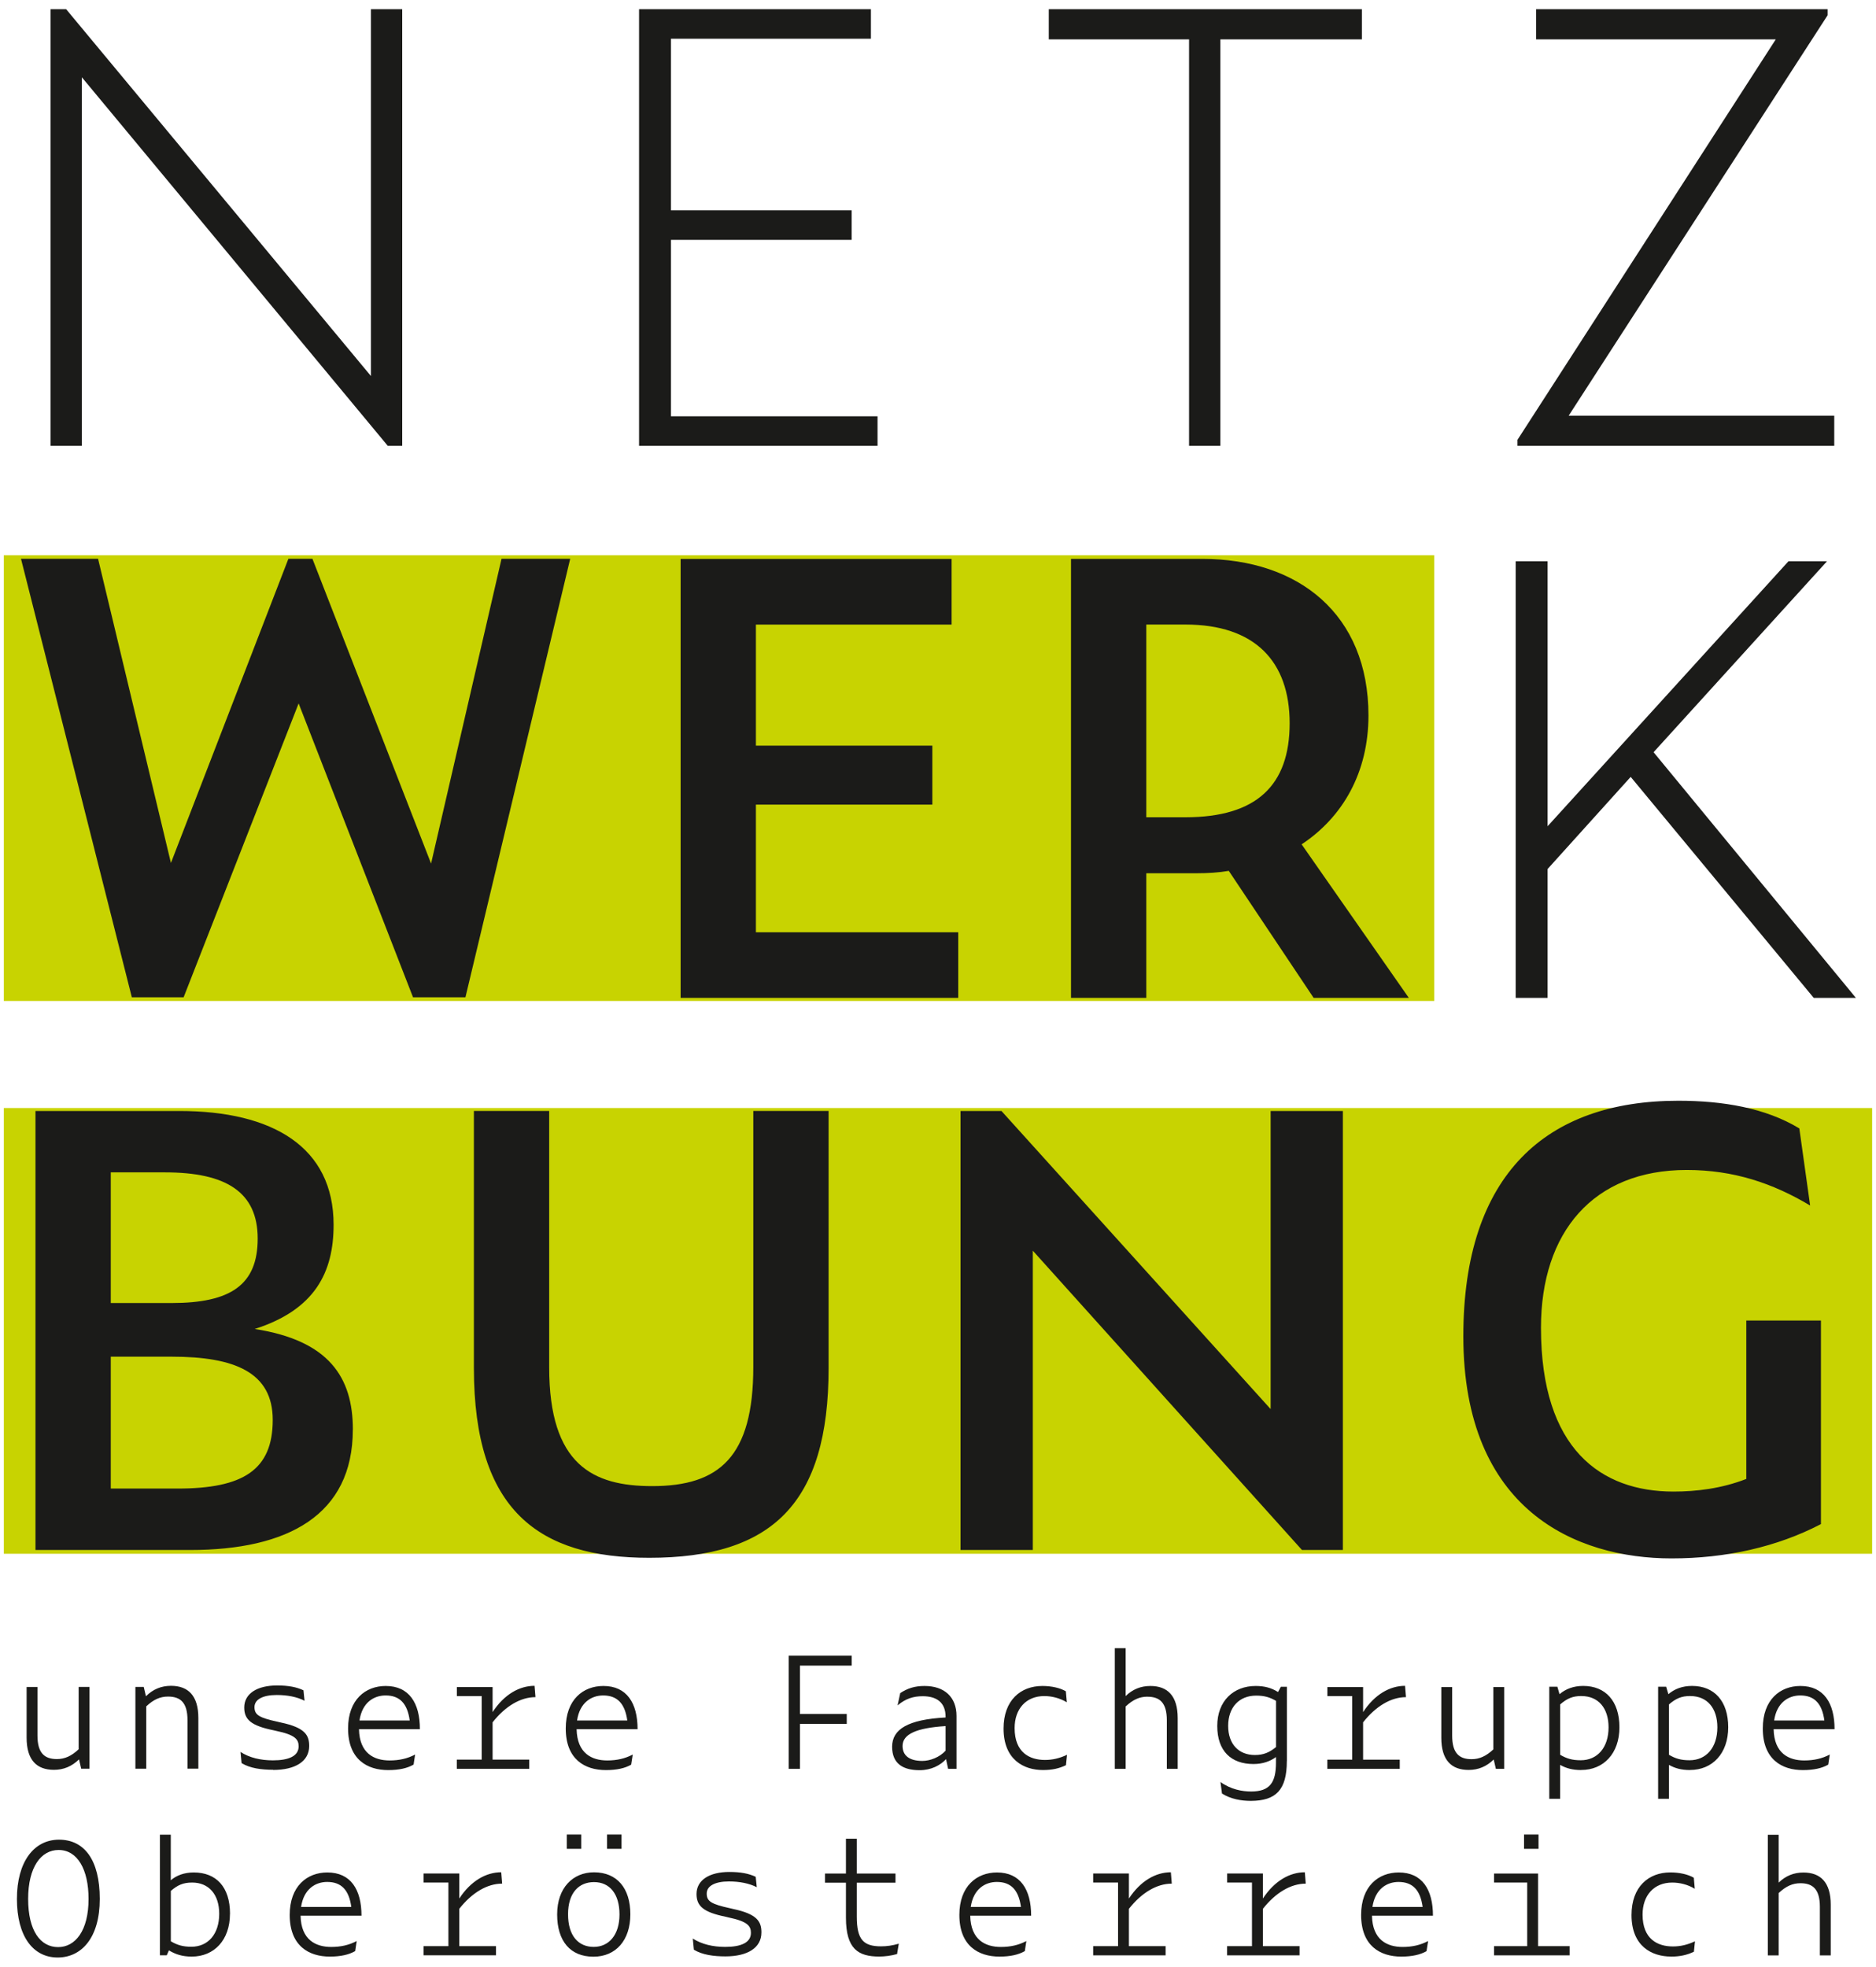 <svg xmlns="http://www.w3.org/2000/svg" id="Ebene_1" viewBox="0 0 368 385.77"><defs><clipPath id="clippath"><path d="M.75 1.81h366.5v382.14H.75z" class="cls-2"/></clipPath><clipPath id="clippath-1"><path d="M.75 1.81h366.5v382.14H.75z" class="cls-2"/></clipPath><style>.cls-2,.cls-3{fill:none;stroke-width:0}.cls-3{fill:#1b1b19}</style></defs><path fill="#c8d301" stroke-width="0" d="M.75 108.9h280.6v87.43H.75zm0 108.43h366.49v87.43H.75z"/><g clip-path="url(#clippath)"><path d="M327.91 305.67c10.63 0 20.67-2.24 29.29-6.73v-39.93h-14.64v31.07c-4.85 1.89-9.81 2.48-14.29 2.48-14.17 0-25.99-8.27-25.99-32.13 0-18.78 10.28-30.95 28.59-30.95 9.21 0 16.89 2.6 24.21 6.97l-2.12-15.12c-6.62-4.02-15-5.43-23.74-5.43-25.87 0-42.17 14.41-42.17 46.18 0 34.14 22.09 43.59 40.87 43.59m-72.53-1.65h8.03v-86.11h-14.17v58.47l-52.8-58.47h-8.03v86.11h14.18v-58.71l52.8 58.71zm-128.05 1.53c24.1 0 35.2-10.63 35.2-37.21V217.9h-14.77v50.2c0 17.6-6.62 23.39-19.84 23.39-11.58 0-20.2-4.13-20.2-23.27V217.9H92.96v50.44c0 28 12.76 37.21 34.38 37.21M21.73 291.97V266.1h11.93c12.4 0 19.84 3.08 19.84 12.4 0 9.81-5.79 13.47-18.67 13.47H21.72zm0-36.38v-25.64h10.63c12.05 0 18.19 3.9 18.19 12.99s-5.32 12.64-16.89 12.64H21.73zm47.49 24.81c0-10.28-4.72-17.48-19.25-19.73 11.81-3.78 15.47-11.1 15.47-20.44 0-15.24-11.93-22.32-30.24-22.32H6.96v86.11h30.36c19.14 0 31.89-6.85 31.89-23.63m286.58-84.66h8.27l-39.69-48.19 34.02-37.45h-7.56l-47.25 51.97v-51.97h-6.26v85.64h6.26v-25.28l16.3-18.07 35.91 43.35zM224.86 160.3v-37.8h7.68c13.59 0 20.44 7.2 20.44 19.37s-6.5 18.43-20.44 18.43h-7.68zm0 10.98h9.92c2.12 0 4.25-.12 6.26-.47l16.65 24.92h18.67l-21.03-30.12c8.03-5.31 13.11-14.05 13.11-25.28 0-19.84-13.7-30.71-32.6-30.71h-25.75v86.11h14.77v-24.45zm-91.35 24.45h54.46v-12.87h-39.69v-25.04h34.61v-11.57h-34.61v-23.74h38.39v-12.88h-53.16v86.11zm-52.49-.12H91.3l20.55-86H98.38l-13.82 59.77-23.27-59.77h-4.72l-23.04 59.65-14.29-59.65H4.12l21.74 86h10.16l22.56-57.64 22.44 57.64z" class="cls-3"/></g><path d="M72.76 1.81v71.94L12.98 1.81H9.91v85.64h6.15V15.16l60.01 72.29h2.83V1.81h-6.14zm52.6 0v85.64h46.78v-5.79h-40.52V47.05h35.44v-5.79h-35.44V7.6h39.22V1.81h-45.48zm80.37 0v5.91h27.52v79.73h6.14V7.72h27.76V1.81h-61.42zm95.6 0v5.91h47.01l-50.67 78.55v1.18h62.14v-5.91h-52.1l50.8-78.55V1.81h-57.17z" class="cls-3"/><g clip-path="url(#clippath-1)"><path d="M353.18 369.38c2.44 0 3.81 1.19 3.81 4.64v9.51h2.13v-9.94c0-4.36-1.98-6.31-5.36-6.31-1.86 0-3.48.64-4.85 1.98v-9.39h-2.13v23.66h2.13V371.3c1.44-1.34 2.72-1.92 4.27-1.92m-25.41 14.39c1.8 0 3.14-.31 4.51-.95l.21-2.05c-1.5.7-2.87 1.01-4.33 1.01-2.99 0-5.95-1.43-5.95-6.25 0-3.75 2.22-6.28 5.82-6.28 1.4 0 3.02.36 4.42 1.22l-.19-2.17c-1.16-.67-2.83-1.04-4.6-1.04-4.27 0-7.62 2.81-7.62 8.36 0 6.15 4.03 8.14 7.72 8.14m-34.68-14.51h6.5v12.47h-6.5v1.8h14.82v-1.8h-6.19v-14.24h-8.63v1.77zm5.88-6.62h2.84v-2.8h-2.84v2.8zm-24.62 6.5c2.74 0 4.27 1.55 4.73 4.91h-9.85c.52-3.54 2.84-4.91 5.12-4.91m5.49 13.57.31-1.98c-1.5.79-3.11 1.16-5 1.16-3.02 0-5.92-1.37-6.01-6.13h11.96c0-5.15-2.13-8.48-6.71-8.48-3.97 0-7.38 2.68-7.38 8.33 0 6.07 3.75 8.17 7.87 8.17 2.13 0 3.75-.37 4.97-1.07m-39.13-13.45h4.88v12.47h-4.88v1.8h14.21v-1.8h-7.19v-7.32c2.47-3.14 5.46-4.94 8.41-4.94l-.18-2.23c-2.96 0-5.95 1.68-8.23 5.15v-4.91h-7.01v1.77zm-26.27 0h4.88v12.47h-4.88v1.8h14.21v-1.8h-7.2v-7.32c2.47-3.14 5.46-4.94 8.41-4.94l-.18-2.23c-2.96 0-5.95 1.68-8.23 5.15v-4.91h-7.01v1.77zm-18.89-.12c2.74 0 4.27 1.55 4.72 4.91h-9.85c.52-3.54 2.83-4.91 5.12-4.91m5.49 13.57.3-1.98c-1.49.79-3.11 1.16-5 1.16-3.02 0-5.91-1.37-6.01-6.13h11.95c0-5.15-2.13-8.48-6.7-8.48-3.97 0-7.38 2.68-7.38 8.33 0 6.07 3.75 8.17 7.86 8.17 2.13 0 3.75-.37 4.97-1.07m-25.05.58.34-2.04c-1.25.36-2.32.52-3.48.52-3.45 0-4.76-1.31-4.76-5.8v-6.68h7.59v-1.8h-7.59v-6.83h-2.13v6.83h-4.11v1.8h4.11v6.86c0 6.19 2.47 7.62 6.52 7.62 1.04 0 2.35-.15 3.51-.49m-33.68.46c4.3 0 7.07-1.64 7.07-4.7 0-2.1-.79-3.6-5.55-4.6l-.64-.15c-3.63-.8-4.54-1.34-4.54-2.87s1.68-2.38 4.36-2.38c2.07 0 3.97.37 5.46 1.13l-.21-2.04c-1.37-.64-2.93-.95-5.18-.95-3.84 0-6.43 1.56-6.43 4.33 0 2.35 1.34 3.57 5.7 4.45l.52.13c3.84.79 4.45 1.71 4.45 3.05 0 1.92-1.98 2.74-5.03 2.74-2.44 0-4.63-.52-6.37-1.64l.21 2.19c1.65 1.01 3.88 1.31 6.19 1.31m-25.84-1.86c-2.96 0-5.03-2.13-5.03-6.4s2.17-6.31 5.09-6.31c3.08 0 5 2.32 5 6.34s-2.07 6.37-5.06 6.37m-.06 1.92c4.42 0 7.25-3.23 7.25-8.32s-2.59-8.23-7.13-8.23c-4.12 0-7.23 3.02-7.23 8.26s2.59 8.29 7.11 8.29m2.68-21.16h2.84v-2.8h-2.84v2.8zm-7.9 0h2.84v-2.8h-2.84v2.8zm-28.1 6.62h4.88v12.47h-4.88v1.8h14.21v-1.8h-7.2v-7.32c2.47-3.14 5.46-4.94 8.41-4.94l-.18-2.23c-2.96 0-5.95 1.68-8.23 5.15v-4.91h-7.01v1.77zm-18.89-.12c2.74 0 4.27 1.55 4.72 4.91h-9.85c.52-3.54 2.83-4.91 5.12-4.91m5.49 13.57.3-1.98c-1.49.79-3.11 1.16-5 1.16-3.02 0-5.91-1.37-6.01-6.13h11.95c0-5.15-2.13-8.48-6.7-8.48-3.97 0-7.38 2.68-7.38 8.33 0 6.07 3.75 8.17 7.86 8.17 2.13 0 3.75-.37 4.97-1.07m-31.97-13.45c3.29 0 5.31 2.35 5.31 6.13 0 3.99-2.19 6.46-5.46 6.46-1.71 0-2.78-.34-4.03-1.07v-9.88c1.34-1.16 2.44-1.64 4.17-1.64m7.44 6.13c0-5.3-2.74-8.11-7.11-8.11-1.89 0-3.38.58-4.51 1.53v-8.94h-2.13v23.66h1.34l.42-.97c1.31.79 2.66 1.22 4.48 1.22 4.39 0 7.5-3.23 7.5-8.39m-33.71 6.53c-3.45 0-5.88-3.17-5.88-9.45s2.56-9.6 5.97-9.6c3.72 0 5.88 3.84 5.88 9.6 0 6.28-2.62 9.45-5.97 9.45m-.09 2.04c4.64 0 8.26-3.81 8.26-11.49s-3.05-11.62-7.99-11.62-8.26 4.36-8.26 11.62 3.11 11.49 7.99 11.49m341.84-51.4c2.74 0 4.27 1.56 4.72 4.91h-9.85c.52-3.54 2.83-4.91 5.12-4.91m5.49 13.57.3-1.98c-1.49.79-3.11 1.16-5 1.16-3.02 0-5.91-1.37-6.01-6.13h11.95c0-5.15-2.13-8.48-6.7-8.48-3.97 0-7.38 2.68-7.38 8.33 0 6.07 3.75 8.17 7.86 8.17 2.13 0 3.75-.36 4.97-1.07m-27.04-13.45c3.29 0 5.3 2.35 5.3 6.13 0 3.99-2.19 6.46-5.46 6.46-1.71 0-2.78-.34-4.03-1.07v-9.88c1.34-1.16 2.44-1.65 4.18-1.65m-.06 14.51c4.39 0 7.5-3.23 7.5-8.38s-2.74-8.11-7.1-8.11c-1.92 0-3.45.61-4.64 1.62l-.43-1.46h-1.58v21.98h2.13v-6.65c1.19.67 2.44 1.01 4.12 1.01m-21.28-14.51c3.29 0 5.31 2.35 5.31 6.13 0 3.99-2.2 6.46-5.46 6.46-1.71 0-2.77-.34-4.03-1.07v-9.88c1.34-1.16 2.44-1.65 4.18-1.65m-.06 14.51c4.39 0 7.5-3.23 7.5-8.38s-2.74-8.11-7.11-8.11c-1.92 0-3.45.61-4.64 1.62l-.42-1.46h-1.59v21.98h2.13v-6.65c1.19.67 2.44 1.01 4.12 1.01m-16.74-.24h1.65V330.9h-2.13v12.23c-1.44 1.34-2.74 1.92-4.27 1.92-2.44 0-3.81-1.19-3.81-4.63v-9.51h-2.13v9.94c0 4.39 1.98 6.31 5.37 6.31 1.86 0 3.51-.67 4.91-2.05l.42 1.83zm-33.05-14.27h4.88v12.47h-4.88v1.8h14.21v-1.8h-7.19v-7.32c2.47-3.14 5.46-4.94 8.41-4.94l-.18-2.22c-2.96 0-5.95 1.67-8.23 5.15v-4.91h-7.01v1.77zm-19.45 5.86c0-3.69 2.19-5.95 5.49-5.95 1.64 0 2.71.34 3.9 1.03v9.06c-1.31 1.07-2.47 1.56-4.15 1.56-3.23 0-5.24-2.2-5.24-5.7m11.52 6.86v-14.54h-1.19l-.55 1.03c-1.28-.82-2.65-1.19-4.39-1.19-4.3 0-7.53 2.9-7.53 7.84s2.74 7.47 7.1 7.47c1.8 0 3.27-.52 4.42-1.37v1.09c0 3.93-1.22 5.67-4.88 5.67-1.74 0-3.97-.4-6.01-1.86l.3 2.26c1.74 1.1 3.81 1.44 5.68 1.44 4.85-.03 7.04-2.07 7.04-7.84m-27.35-12.59c2.44 0 3.81 1.19 3.81 4.63v9.51h2.13V337c0-4.36-1.98-6.31-5.36-6.31-1.86 0-3.48.64-4.85 1.98v-9.39h-2.13v23.66h2.13v-12.23c1.44-1.34 2.72-1.92 4.27-1.92m-20.49 14.39c1.8 0 3.14-.3 4.51-.95l.21-2.04c-1.49.7-2.87 1.01-4.33 1.01-2.99 0-5.95-1.44-5.95-6.25 0-3.75 2.23-6.28 5.82-6.28 1.4 0 3.02.37 4.42 1.22l-.19-2.16c-1.16-.67-2.83-1.04-4.6-1.04-4.27 0-7.62 2.8-7.62 8.35 0 6.16 4.03 8.14 7.72 8.14m-27.53-4.72c0-2.32 2.71-3.54 8.44-3.9v4.82c-1.16 1.28-3.01 2.01-4.57 2.01-2.5 0-3.87-1.03-3.87-2.93m8.93 4.48h1.65v-10.37c0-3.69-2.35-5.88-6.28-5.88-1.92 0-3.33.46-4.76 1.4l-.52 2.41c1.59-1.34 3.11-1.8 4.94-1.8 2.68 0 4.48 1.19 4.48 4.05v.12c-7.41.4-10.49 2.32-10.49 5.74s2.26 4.6 5.4 4.6c2.26 0 4.05-.95 5.18-2.17l.4 1.89zm-31.25 0h2.19v-8.81h9.18v-1.95h-9.18v-9.48h10.15v-1.95h-12.35v22.2zm-36.41-14.39c2.74 0 4.27 1.56 4.73 4.91h-9.85c.52-3.54 2.84-4.91 5.12-4.91m5.49 13.57.31-1.98c-1.5.79-3.11 1.16-5 1.16-3.01 0-5.91-1.37-6.01-6.13h11.96c0-5.15-2.14-8.48-6.71-8.48-3.97 0-7.38 2.68-7.38 8.33 0 6.07 3.75 8.17 7.87 8.17 2.13 0 3.75-.36 4.97-1.07m-34.21-13.45h4.88v12.47h-4.88v1.8h14.21v-1.8h-7.19v-7.32c2.47-3.14 5.46-4.94 8.41-4.94l-.18-2.22c-2.96 0-5.95 1.67-8.23 5.15v-4.91h-7.01v1.77zm-13.96-.12c2.74 0 4.27 1.56 4.72 4.91h-9.85c.52-3.54 2.83-4.91 5.12-4.91m5.49 13.57.3-1.98c-1.49.79-3.11 1.16-5 1.16-3.02 0-5.91-1.37-6.01-6.13h11.95c0-5.15-2.13-8.48-6.71-8.48-3.96 0-7.38 2.68-7.38 8.33 0 6.07 3.75 8.17 7.86 8.17 2.13 0 3.75-.36 4.97-1.07m-27.53 1.04c4.3 0 7.07-1.65 7.07-4.7 0-2.1-.79-3.6-5.55-4.6l-.64-.15c-3.62-.79-4.54-1.34-4.54-2.87s1.68-2.38 4.36-2.38c2.07 0 3.97.36 5.46 1.13l-.21-2.05c-1.37-.64-2.93-.95-5.19-.95-3.84 0-6.43 1.56-6.43 4.33 0 2.35 1.34 3.56 5.7 4.45l.52.12c3.84.79 4.45 1.71 4.45 3.05 0 1.92-1.98 2.74-5.03 2.74-2.44 0-4.64-.52-6.37-1.65l.21 2.19c1.65 1.01 3.87 1.31 6.19 1.31m-20.61-14.36c2.44 0 3.81 1.19 3.81 4.63v9.51h2.13v-9.94c0-4.36-1.98-6.31-5.37-6.31-1.89 0-3.54.67-4.91 2.05l-.43-1.83h-1.64v16.04h2.13v-12.23c1.43-1.34 2.71-1.92 4.27-1.92m-17.04 14.15h1.64v-16.04h-2.13v12.23c-1.43 1.34-2.74 1.92-4.27 1.92-2.44 0-3.81-1.19-3.81-4.63v-9.51H5.22v9.94c0 4.39 1.98 6.31 5.37 6.31 1.86 0 3.5-.67 4.91-2.05l.43 1.83z" class="cls-3"/></g></svg>